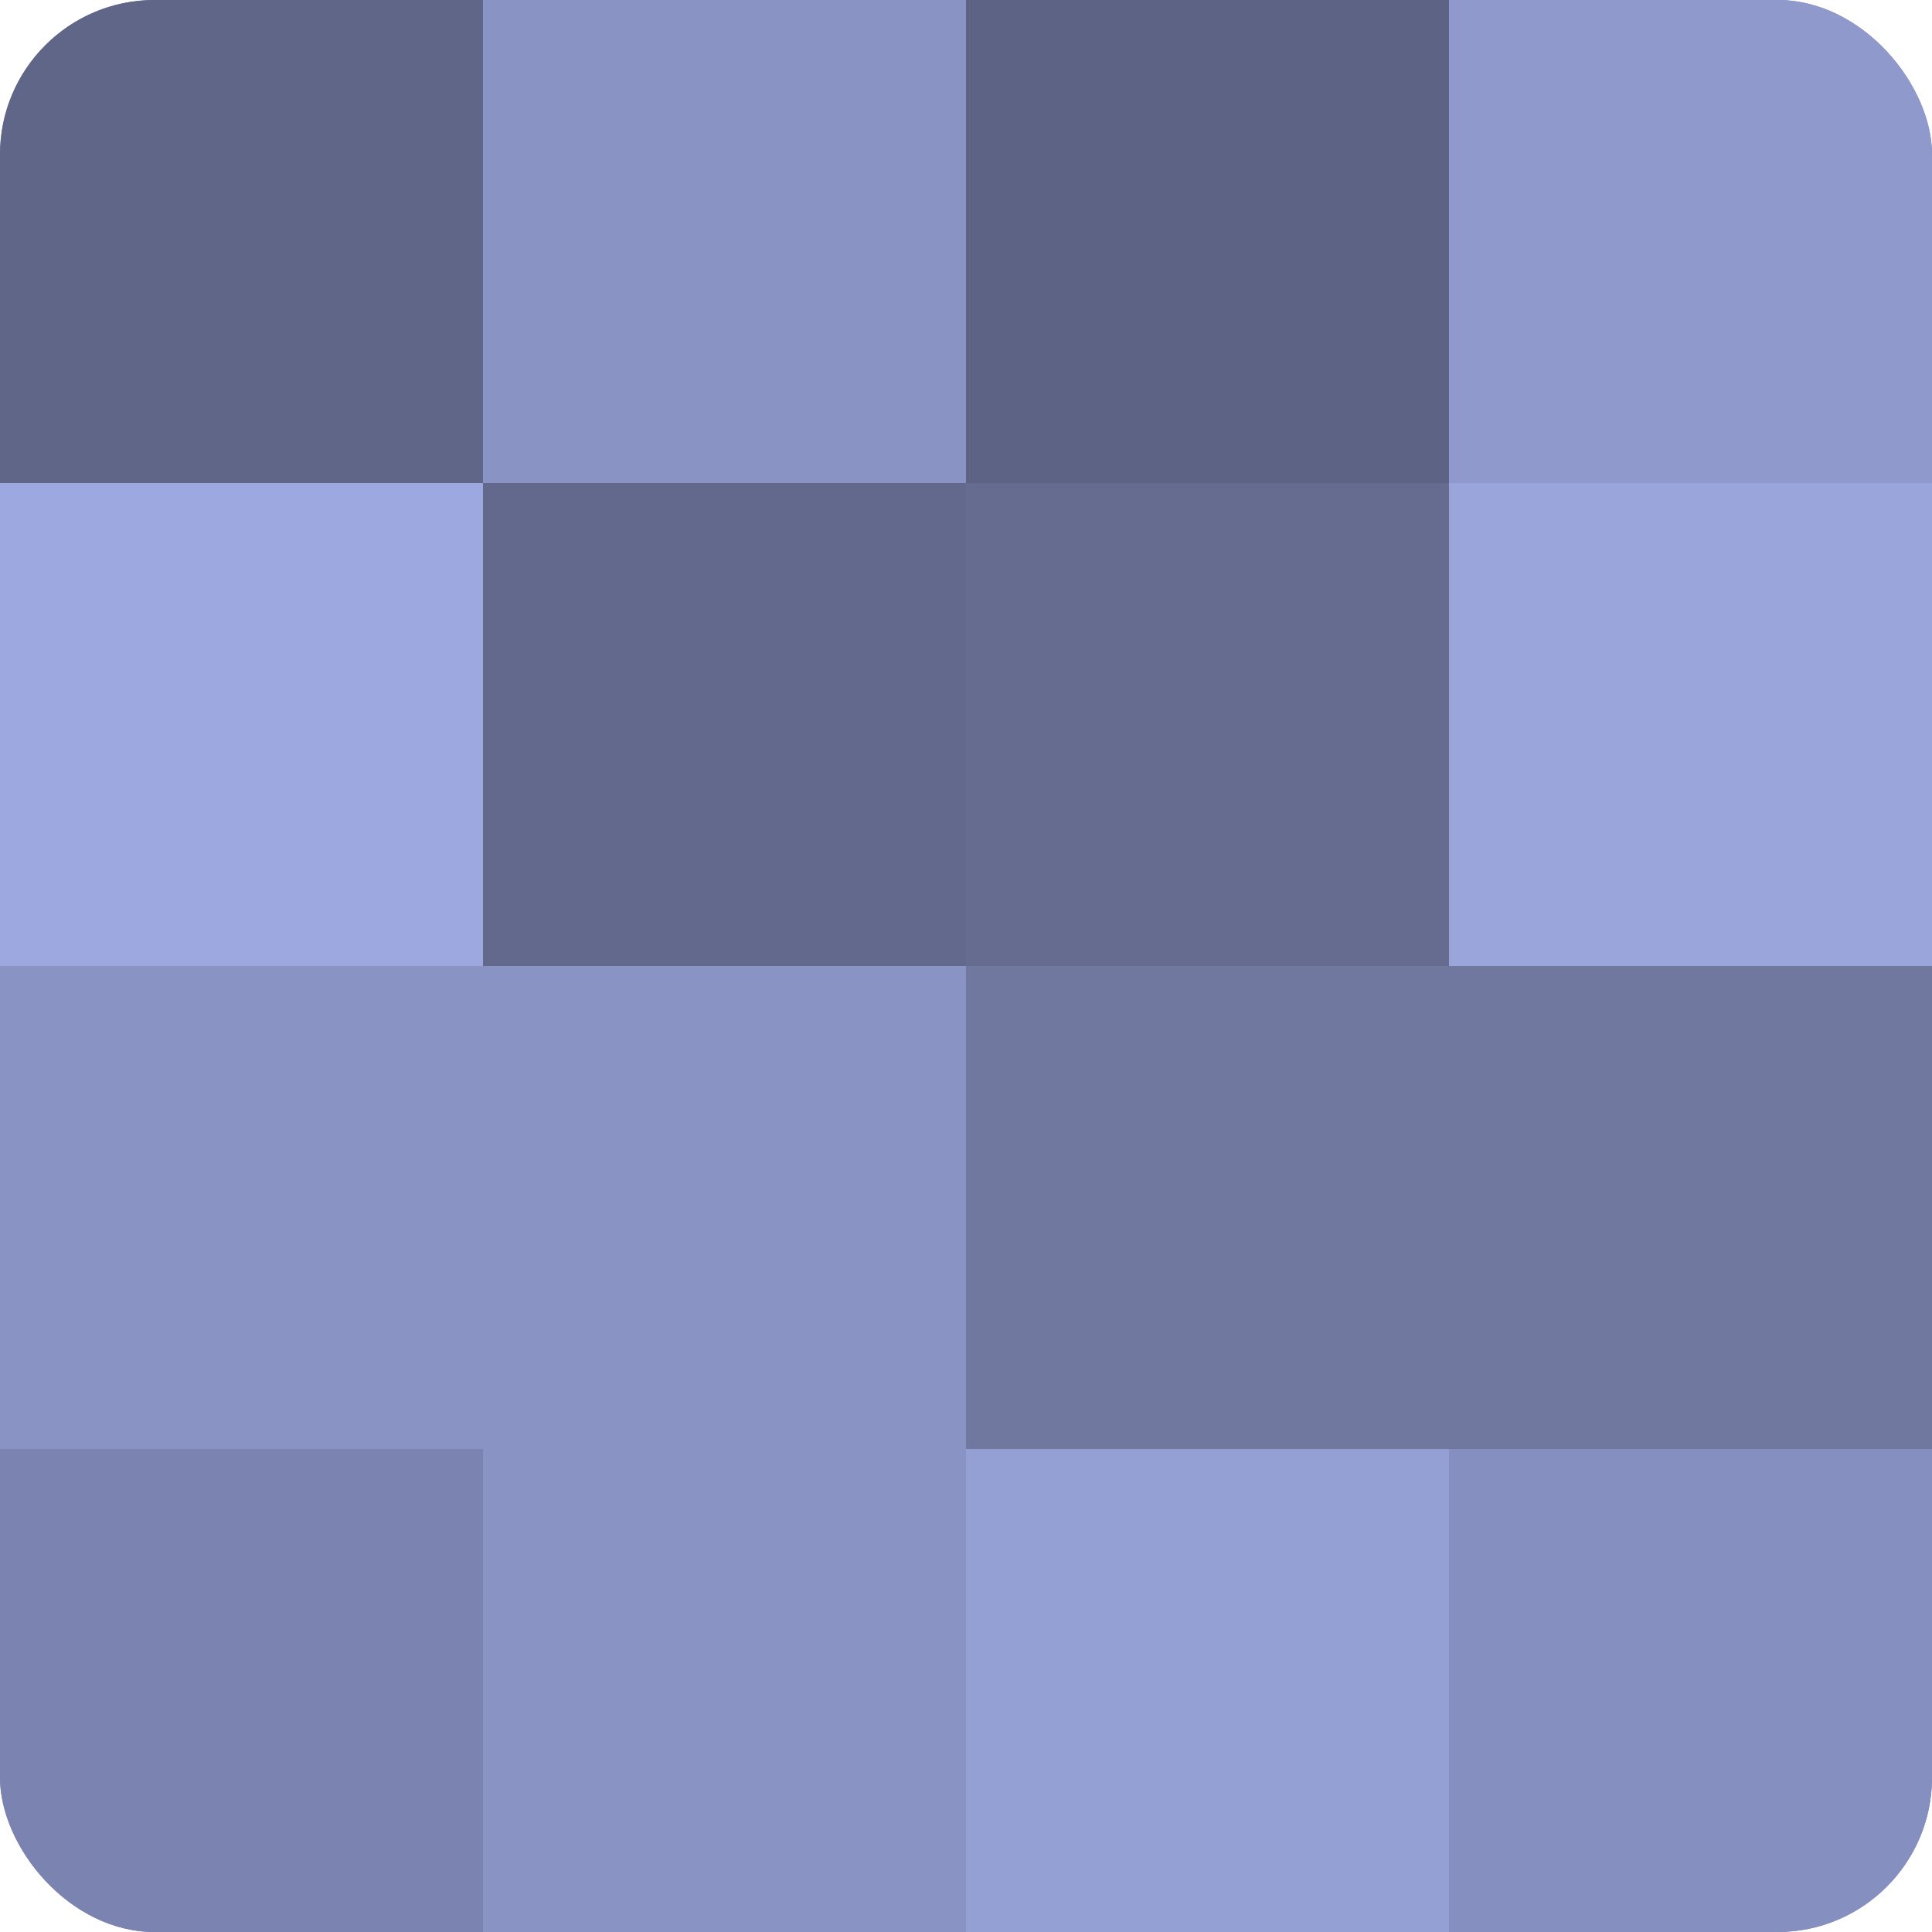 <?xml version="1.0" encoding="UTF-8"?>
<svg xmlns="http://www.w3.org/2000/svg" width="80" height="80" viewBox="0 0 100 100" preserveAspectRatio="xMidYMid meet"><defs><clipPath id="c" width="100" height="100"><rect width="100" height="100" rx="8" ry="8"/></clipPath></defs><g clip-path="url(#c)"><rect width="100" height="100" fill="#7078a0"/><rect width="25" height="25" fill="#5f6688"/><rect y="25" width="25" height="25" fill="#9da8e0"/><rect y="50" width="25" height="25" fill="#8993c4"/><rect y="75" width="25" height="25" fill="#7b84b0"/><rect x="25" width="25" height="25" fill="#8993c4"/><rect x="25" y="25" width="25" height="25" fill="#62698c"/><rect x="25" y="50" width="25" height="25" fill="#8993c4"/><rect x="25" y="75" width="25" height="25" fill="#8993c4"/><rect x="50" width="25" height="25" fill="#5d6384"/><rect x="50" y="25" width="25" height="25" fill="#656c90"/><rect x="50" y="50" width="25" height="25" fill="#7078a0"/><rect x="50" y="75" width="25" height="25" fill="#949fd4"/><rect x="75" width="25" height="25" fill="#8f99cc"/><rect x="75" y="25" width="25" height="25" fill="#9aa5dc"/><rect x="75" y="50" width="25" height="25" fill="#7078a0"/><rect x="75" y="75" width="25" height="25" fill="#8690c0"/></g></svg>
